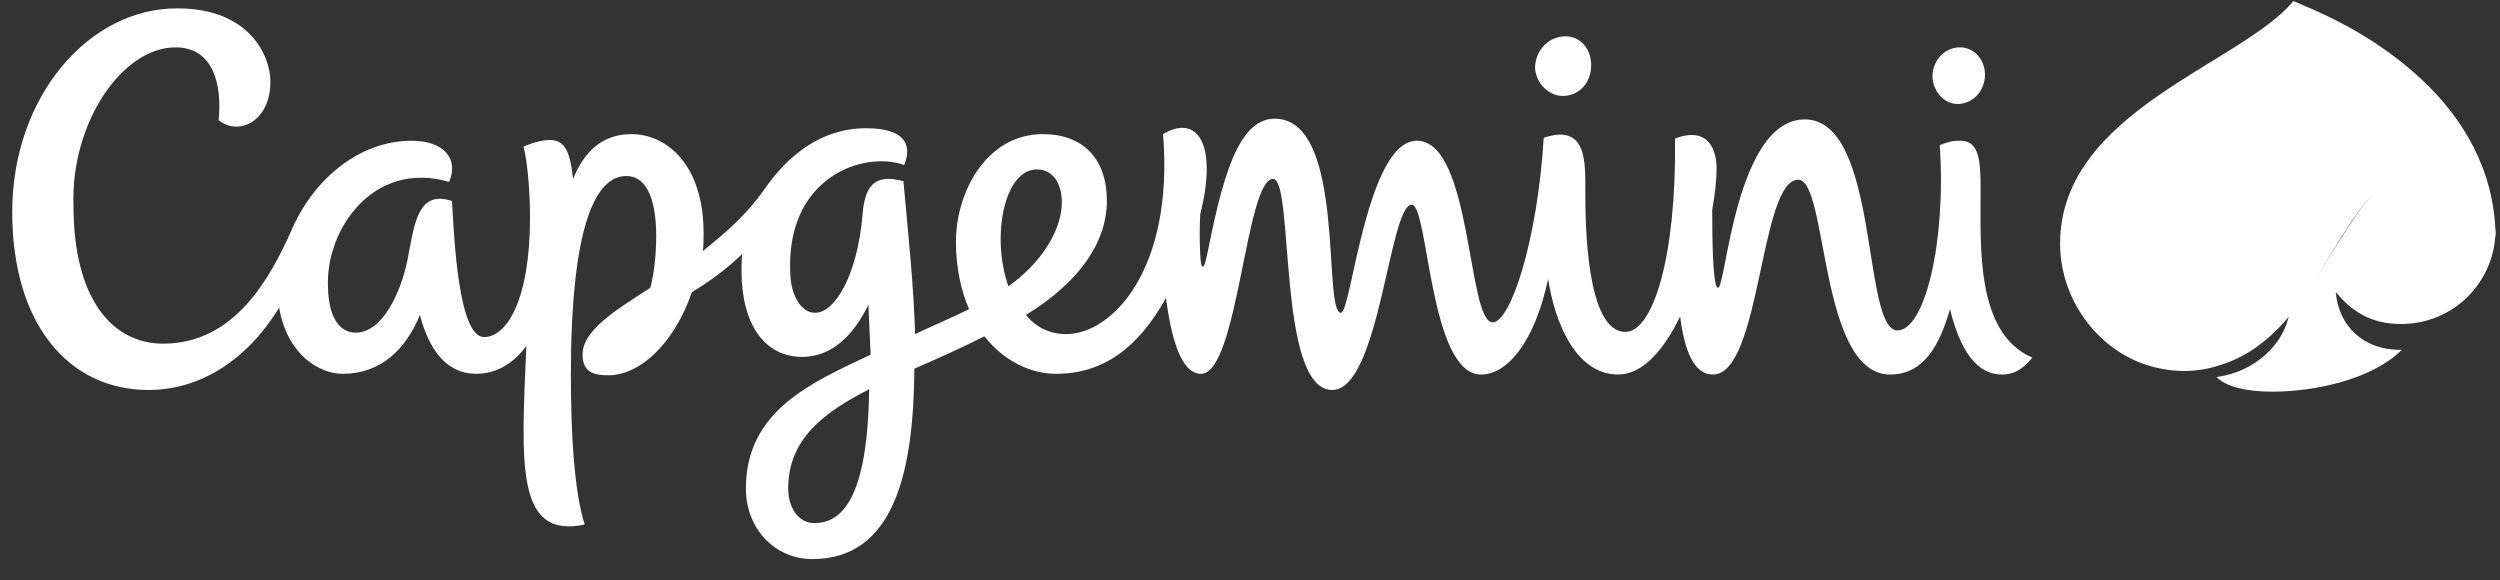 <?xml version="1.0" encoding="UTF-8"?> <svg xmlns="http://www.w3.org/2000/svg" width="112" height="26" viewBox="0 0 112 26" fill="none"><rect x="0" y="0" width="112" height="26" fill="#333333" stroke="none"/><path fill-rule="evenodd" clip-rule="evenodd" d="M107.567 14.515C109.953 14.515 111.766 12.609 111.798 10.359C111.639 9.39 111.289 7.547 108.681 7.547C105.85 7.547 104.896 11.453 102.574 13.953C102.383 15.39 101.015 16.672 99.298 16.89C99.711 17.328 100.665 17.547 101.779 17.547C103.814 17.547 106.327 16.953 107.599 15.672C105.882 15.703 104.768 14.609 104.641 13.078C105.5 14.14 106.454 14.515 107.567 14.515Z" fill="white"></path><path fill-rule="evenodd" clip-rule="evenodd" d="M88.731 8.479C88.731 7.162 88.665 6.305 87.816 6.305C87.424 6.305 87.228 6.371 86.901 6.503C87.195 10.916 86.215 14.803 85.006 14.803C83.405 14.803 84.222 5.35 80.857 5.35C77.753 5.35 77.328 12.893 76.969 12.893C76.74 12.893 76.707 10.916 76.707 9.401C76.838 8.677 76.903 8.018 76.903 7.524C76.903 6.832 76.609 5.613 75.041 6.206C75.106 11.608 74.028 14.869 72.819 14.869C71.055 14.869 71.022 9.961 71.022 8.611C71.022 7.293 71.12 5.515 69.16 6.173C68.866 10.883 67.657 14.441 66.873 14.441C65.729 14.441 65.958 6.305 63.475 6.305C61.221 6.305 60.534 14.013 60.077 14.013C59.227 14.013 60.338 5.317 57.104 5.317C55.405 5.317 54.719 8.216 54.065 11.476C53.934 12.102 53.804 12.135 53.771 11.411C53.739 10.818 53.739 10.192 53.771 9.599C54.588 6.338 53.575 5.119 52.105 6.009C52.595 12.036 49.85 14.968 47.759 14.968C47.008 14.968 46.387 14.638 45.962 14.111C48.478 12.563 49.589 10.752 49.589 9.006C49.589 7.096 48.511 6.009 46.714 6.009C44.198 6.009 42.826 8.611 42.826 10.818C42.826 12.003 43.055 13.024 43.414 13.848C42.565 14.276 41.748 14.605 40.996 14.968C40.931 12.695 40.669 10.324 40.474 8.117C39.134 7.754 38.742 8.38 38.644 9.599C38.415 12.333 37.402 14.013 36.52 14.013C35.867 14.013 35.442 13.189 35.409 12.333C35.148 7.952 38.676 6.733 40.506 7.392C40.898 6.437 40.474 5.745 38.807 5.745C36.782 5.745 35.279 6.964 34.2 8.545C33.449 9.599 32.599 10.357 31.488 11.246C31.521 10.982 31.521 10.719 31.521 10.455C31.521 7.359 29.855 6.009 28.287 6.009C26.98 6.009 26.163 6.799 25.673 8.018C25.542 6.799 25.313 6.272 24.627 6.272C24.333 6.272 23.909 6.371 23.451 6.569C23.647 7.26 23.745 8.743 23.745 9.731C23.745 13.453 22.7 15.1 21.687 15.1C20.543 15.1 20.347 10.719 20.249 9.006C20.053 8.94 19.89 8.907 19.694 8.907C18.648 8.907 18.517 10.324 18.256 11.641C17.962 13.09 17.145 14.902 15.936 14.902C15.185 14.902 14.727 14.177 14.695 12.893C14.564 10.258 16.753 7.162 20.119 8.15C20.576 7.096 19.857 6.305 18.452 6.305C15.969 6.305 13.943 8.183 13.028 10.389C12.114 12.399 10.545 15.396 7.311 15.396C5.024 15.396 3.292 13.387 3.292 9.204C3.161 5.548 5.448 2.122 7.866 2.122C9.565 2.122 9.957 3.802 9.794 5.383C10.676 6.107 12.114 5.449 12.114 3.67C12.114 2.451 11.133 0.376 7.964 0.376C4.011 0.343 0.548 4.296 0.548 9.5C0.548 14.507 3.063 17.471 6.657 17.471C8.912 17.471 11.036 16.186 12.506 13.782C12.865 15.89 14.303 16.747 15.348 16.747C17.08 16.747 18.191 15.627 18.812 14.111C19.204 15.627 19.988 16.747 21.327 16.747C22.275 16.747 23.026 16.252 23.582 15.495C23.353 20.798 23.092 24.157 26.196 23.499C25.706 21.984 25.575 19.25 25.575 16.812C25.575 10.093 26.686 7.886 28.058 7.886C29.071 7.886 29.398 9.171 29.398 10.554C29.398 11.279 29.332 12.135 29.136 12.893C27.437 13.98 26.098 14.836 26.098 15.89C26.098 16.747 26.718 16.812 27.274 16.812C28.581 16.812 30.149 15.528 30.998 13.09C31.75 12.629 32.501 12.102 33.253 11.378C33.22 11.608 33.22 11.872 33.22 12.135C33.22 14.54 34.266 15.989 35.932 15.989C37.239 15.989 38.219 15.067 38.905 13.65C38.938 14.474 38.971 15.198 39.003 15.89C36.357 17.142 33.416 18.393 33.416 21.885C33.416 23.696 34.723 25.047 36.389 25.047C40.081 25.047 40.931 21.094 40.964 16.516C42.172 15.989 43.055 15.594 44.1 15.067C44.982 16.186 46.191 16.747 47.302 16.747C49.393 16.747 50.961 15.627 52.236 13.354C52.464 15.067 52.889 16.747 53.804 16.747C55.47 16.747 55.797 8.018 57.038 8.018C57.986 8.018 57.202 17.471 59.685 17.471C61.809 17.471 62.233 9.171 63.246 9.171C63.998 9.171 64.03 16.779 66.35 16.779C67.494 16.779 68.735 15.396 69.356 12.498C69.65 14.441 70.597 16.779 72.493 16.779C73.603 16.779 74.551 15.659 75.27 14.177C75.466 15.725 75.891 16.779 76.74 16.779C78.896 16.779 78.831 8.051 80.563 8.051C81.902 8.051 81.478 16.779 84.679 16.779C86.182 16.779 86.901 15.462 87.359 13.848C87.947 16.252 88.894 16.779 89.678 16.779C90.168 16.779 90.561 16.615 91.051 16.022C88.502 14.935 88.731 11.015 88.731 8.479ZM36.487 23.433C35.736 23.433 35.311 22.708 35.311 21.885C35.311 19.645 36.945 18.459 38.938 17.438C38.873 22.313 37.729 23.433 36.487 23.433ZM46.453 7.59C47.204 7.59 47.629 8.281 47.563 9.27C47.465 10.422 46.649 11.773 45.178 12.827C44.394 10.62 44.982 7.59 46.453 7.59ZM70.075 4.296C70.794 4.263 71.284 3.67 71.284 2.912C71.284 2.188 70.794 1.595 70.075 1.628C69.356 1.661 68.801 2.254 68.768 3.011C68.801 3.736 69.389 4.329 70.075 4.296ZM87.751 4.658C88.404 4.625 88.927 4.065 88.927 3.341C88.927 2.649 88.404 2.089 87.751 2.122C87.097 2.155 86.574 2.715 86.574 3.439C86.607 4.131 87.13 4.691 87.751 4.658ZM111.798 10.455C111.732 7.689 110.425 5.35 108.432 3.505C106.897 2.089 105.1 1.035 103.205 0.245C103.041 0.179 102.911 0.113 102.747 0.047C100.395 2.88 92.292 4.988 92.292 10.916C92.292 13.222 93.73 15.396 95.886 16.252C97.128 16.713 98.369 16.747 99.578 16.318C100.689 15.956 101.571 15.264 102.323 14.441C104.708 11.773 105.655 7.689 108.596 7.689C111.275 7.689 111.634 9.599 111.798 10.653C111.798 10.62 111.798 10.554 111.798 10.455Z" fill="white"></path></svg> 